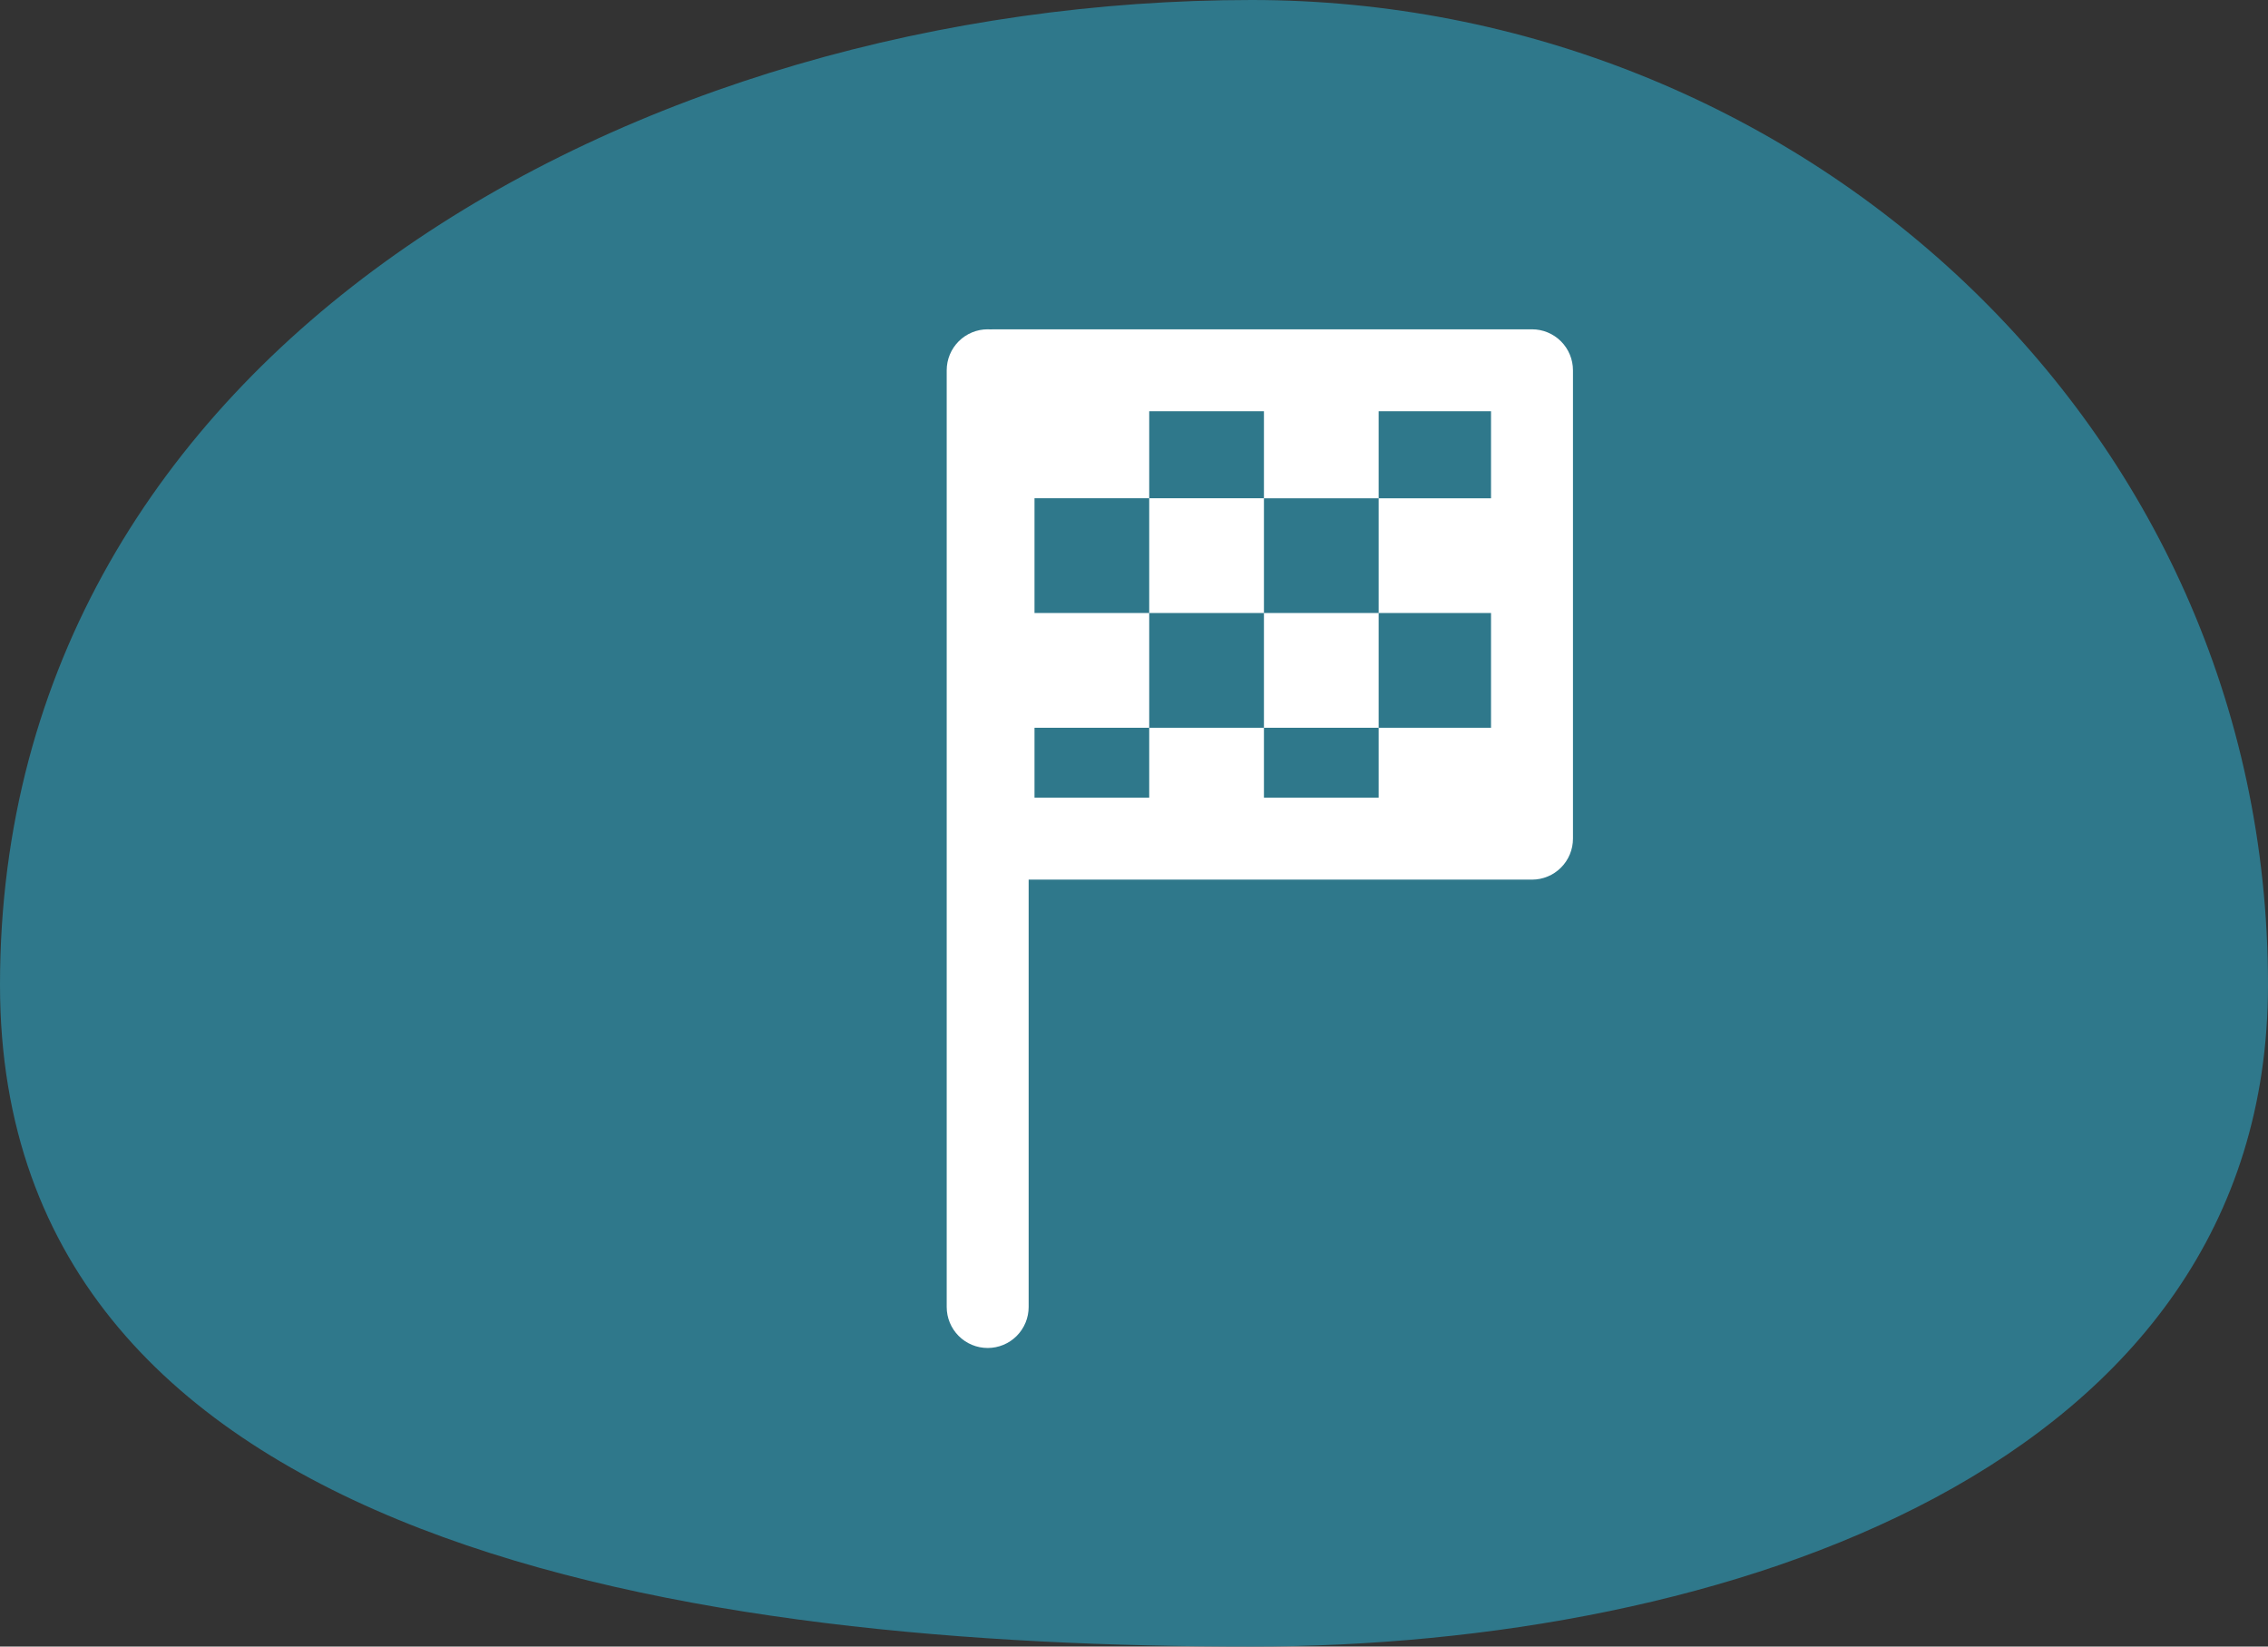 <?xml version="1.0" encoding="UTF-8"?> <svg xmlns="http://www.w3.org/2000/svg" width="62" height="45" viewBox="0 0 62 45" fill="none"><rect x="0" y="0" width="62" height="45" fill="#333333" stroke="none"/> <path fill-rule="evenodd" clip-rule="evenodd" d="M34.217 0C49.094 0 62 11.552 62 26.915C62 40.159 47.043 45 34.217 45C19.206 45 0 42.416 0 26.915C0 9.569 17.419 0 34.217 0Z" fill="#2F788B"></path> <path d="M27 9C26.703 9 26.418 9.118 26.208 9.328C25.998 9.538 25.88 9.823 25.88 10.12V35.72C25.88 36.017 25.998 36.302 26.208 36.512C26.418 36.722 26.703 36.84 27 36.84C27.297 36.84 27.582 36.722 27.792 36.512C28.002 36.302 28.12 36.017 28.12 35.72V24.04H41.88C42.177 24.04 42.462 23.922 42.672 23.712C42.882 23.502 43 23.217 43 22.92V10.12C43 9.823 42.882 9.538 42.672 9.328C42.462 9.118 42.177 9 41.88 9H27.16C27.133 9 27.106 9.001 27.079 9.003C27.052 9.001 27.026 9 27 9ZM31.416 11.24H34.552V13.618H37.688V11.24H40.76V13.618H37.688V16.753H40.76V19.889H37.688V21.8H34.552V19.89H31.416V21.8H28.28V19.89H31.416V16.753H28.28V13.617H31.416V11.24ZM31.416 13.618V16.753H34.552V13.617H31.416V13.618ZM34.552 16.753V19.89L37.688 19.889V16.753H34.552Z" fill="white"></path> </svg> 